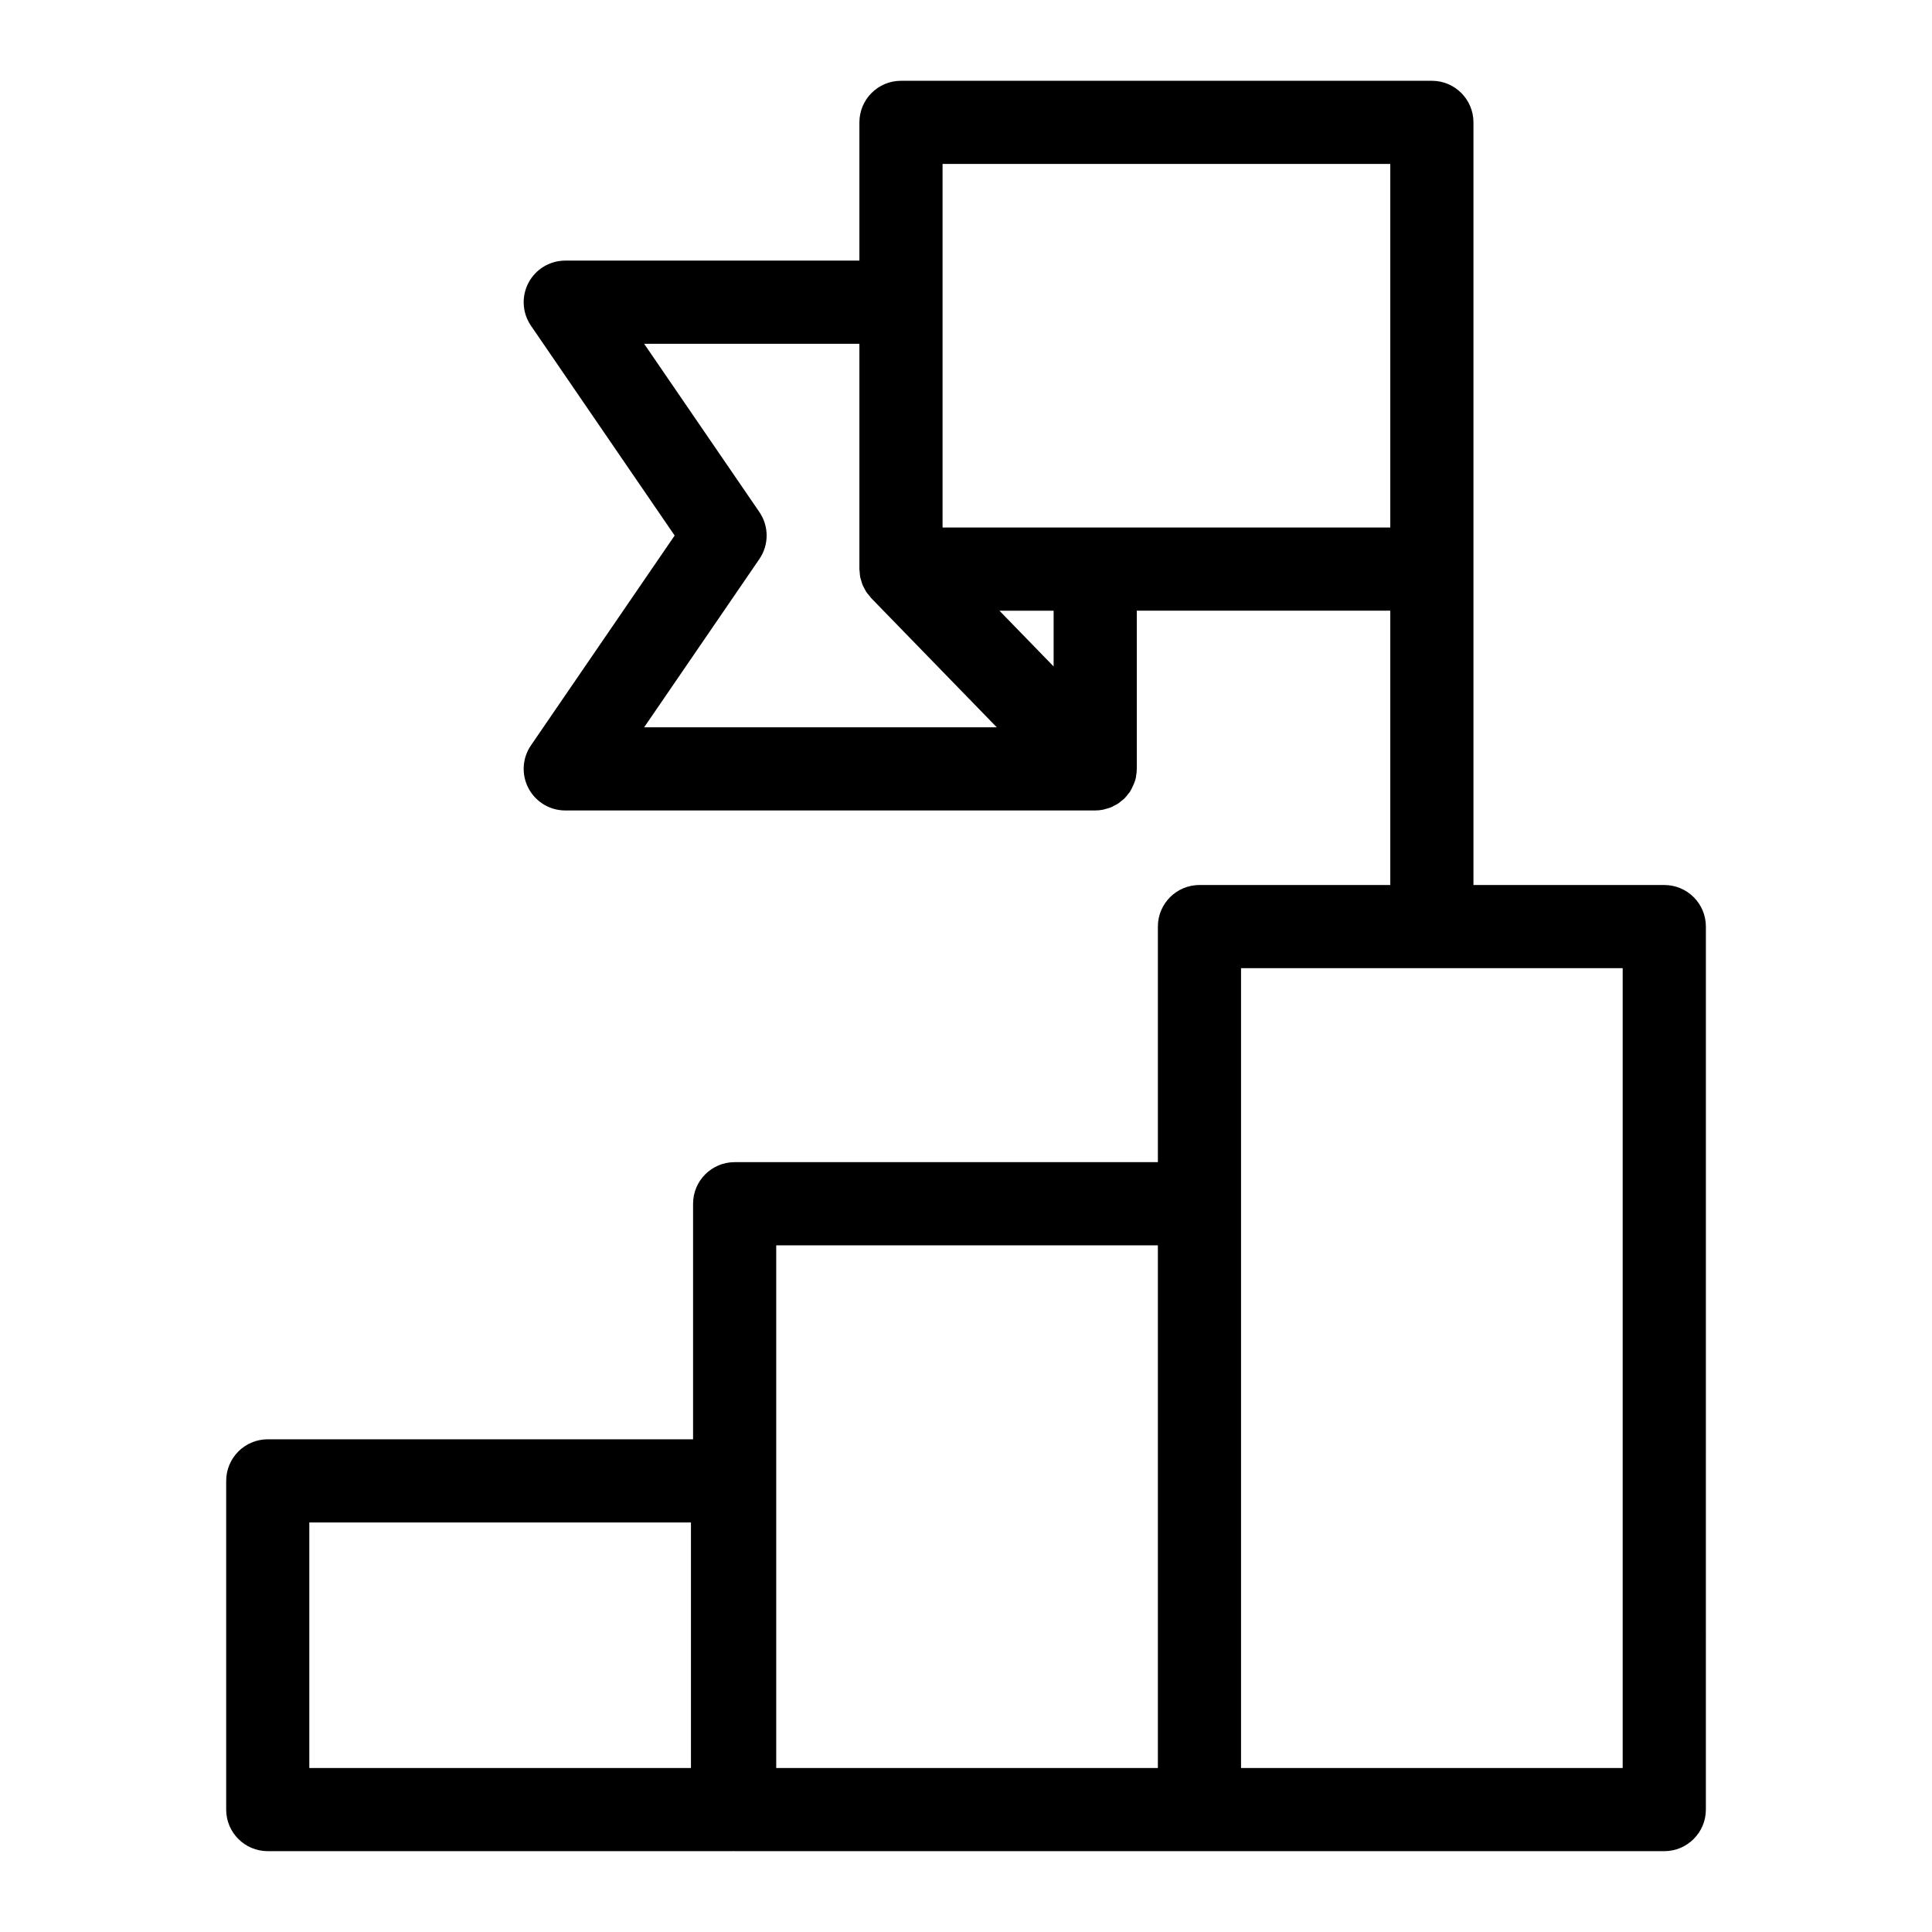 <?xml version="1.0" encoding="UTF-8"?>
<!-- The Best Svg Icon site in the world: iconSvg.co, Visit us! https://iconsvg.co -->
<svg fill="#000000" width="800px" height="800px" version="1.1" viewBox="144 144 512 512" xmlns="http://www.w3.org/2000/svg">
 <path d="m585.05 378.54h-50.57v-202.11c0-6.086-4.934-11.02-11.02-11.02h-140.69c-6.086 0-11.02 4.934-11.02 11.02v36.633h-77.949c-4.09 0-7.84 2.266-9.75 5.883-1.906 3.617-1.652 7.996 0.656 11.367l38.082 55.609-38.082 55.613c-2.312 3.371-2.562 7.75-0.656 11.363 1.906 3.617 5.66 5.883 9.75 5.883h140.44c0.719 0 1.438-0.074 2.141-0.219 0.285-0.059 0.551-0.164 0.832-0.242 0.406-0.113 0.816-0.215 1.211-0.375 0.309-0.125 0.59-0.301 0.887-0.457 0.336-0.176 0.676-0.332 1-0.543 0.34-0.227 0.641-0.5 0.957-0.762 0.219-0.18 0.453-0.324 0.66-0.527 0.02-0.02 0.031-0.039 0.051-0.059 0.375-0.367 0.695-0.789 1.016-1.207 0.121-0.16 0.273-0.301 0.383-0.465 0.25-0.371 0.441-0.785 0.645-1.188 0.449-0.883 0.816-1.793 1.016-2.742 0.027-0.133 0.023-0.273 0.043-0.406 0.098-0.586 0.172-1.172 0.176-1.762 0-0.023 0.008-0.047 0.008-0.07l-0.004-41.918h67.176v72.699h-50.57c-6.086 0-11.02 4.934-11.02 11.02v62.426h-112.16c-6.086 0-11.02 4.934-11.02 11.02v62.426h-112.71c-6.086 0-11.02 4.934-11.02 11.02v87.109c0 6.086 4.934 11.02 11.02 11.02h123.18c0.094 0 0.184-0.023 0.277-0.027 0.094 0.004 0.184 0.027 0.277 0.027h246.36c6.086 0 11.02-4.934 11.02-11.02l0.004-234c0.004-6.086-4.934-11.02-11.02-11.02zm-239.81-86.391c2.57-3.75 2.57-8.699 0-12.453l-30.535-44.59h57.043v59.711c0 0.242 0.059 0.473 0.074 0.711 0.027 0.461 0.051 0.918 0.137 1.371 0.062 0.336 0.18 0.648 0.273 0.973 0.105 0.367 0.191 0.73 0.336 1.082 0.141 0.348 0.332 0.664 0.504 0.992 0.16 0.305 0.301 0.617 0.496 0.91 0.25 0.383 0.551 0.719 0.844 1.062 0.16 0.188 0.285 0.398 0.457 0.578l33.285 34.242h-93.445zm77.98 28.465-14.363-14.773h14.363zm-29.43-36.816v-96.348h118.65v96.348zm-66.68 328.74h-101.14v-65.066h101.14zm22.598-138.51h101.14v138.51h-101.14zm224.32 138.51h-101.14v-211.96h101.14z"/>
</svg>